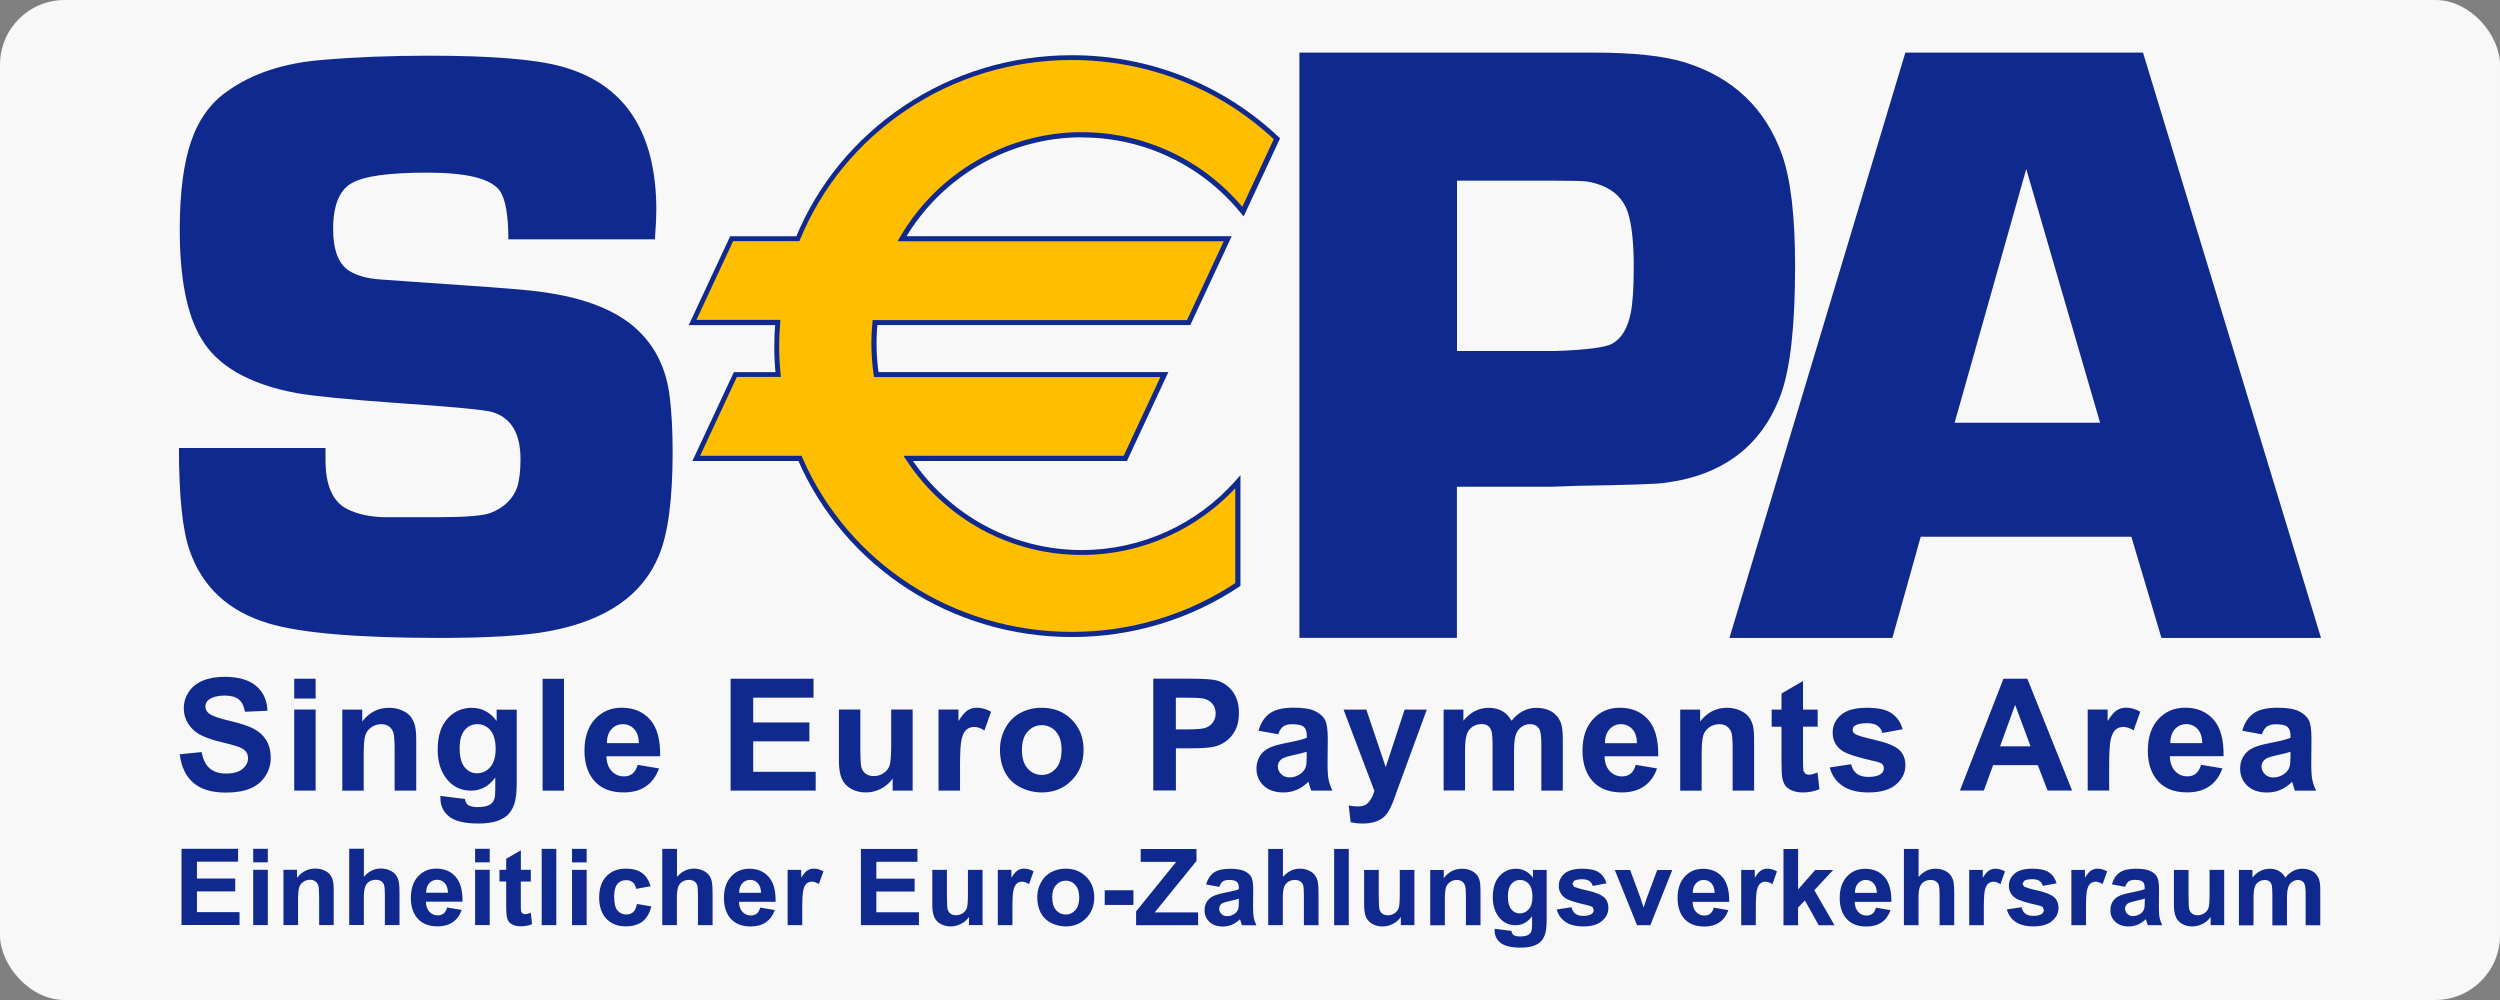 <?xml version="1.0" encoding="UTF-8"?><svg id="Ebene_2" xmlns="http://www.w3.org/2000/svg" viewBox="0 0 475.41 190.16"><rect x="0" y="0" width="475.41" height="190.16" fill="#808080" stroke="none"/><defs><style>.cls-1{fill:#10298e;}.cls-2{fill:#ffbe00;}.cls-3{fill:#f8f8f8;}</style></defs><g id="Ebene_1-2"><rect class="cls-3" width="475.41" height="190.16" rx="12.3" ry="12.3"/><g><path class="cls-1" d="M34.52,175.91v-14.5h10.75v2.45h-7.82v3.21h7.28v2.44h-7.28v3.95h8.1v2.44h-11.03Zm13.63-14.5h2.78v2.57h-2.78v-2.57Zm0,4h2.78v10.5h-2.78v-10.5Zm15.32,10.5h-2.78v-5.36c0-1.13-.06-1.87-.18-2.2-.12-.33-.31-.59-.58-.77s-.59-.28-.96-.28c-.48,0-.91,.13-1.29,.4-.37,.25-.65,.62-.79,1.05-.14,.43-.21,1.24-.21,2.41v4.76h-2.78v-10.51h2.58v1.54c.92-1.19,2.07-1.78,3.46-1.78,.61,0,1.17,.11,1.68,.33,.51,.22,.89,.5,1.15,.84,.26,.34,.44,.73,.54,1.17,.11,.43,.15,1.06,.15,1.87v6.53Zm5.73-14.5v5.33c.89-1.05,1.97-1.58,3.21-1.58,.64,0,1.22,.12,1.73,.36,.52,.23,.9,.54,1.16,.91,.26,.37,.44,.78,.53,1.23s.14,1.14,.14,2.09v6.16h-2.78v-5.55c0-1.1-.05-1.8-.16-2.1-.11-.29-.29-.53-.56-.7s-.6-.26-1-.26c-.46,0-.87,.11-1.23,.33-.37,.24-.65,.59-.8,1.01-.17,.45-.25,1.12-.25,2v5.26h-2.78v-14.5h2.78Zm15.83,11.16l2.77,.47c-.35,1.01-.92,1.79-1.69,2.32-.77,.53-1.73,.8-2.88,.8-1.83,0-3.18-.59-4.06-1.79-.69-.95-1.04-2.16-1.04-3.62,0-1.74,.46-3.11,1.37-4.09s2.06-1.48,3.45-1.48c1.56,0,2.8,.52,3.7,1.55s1.34,2.61,1.3,4.74h-6.96c.02,.82,.24,1.46,.67,1.92s.96,.68,1.6,.68c.43,0,.8-.12,1.1-.35s.52-.62,.67-1.15m.16-2.81c-.02-.81-.23-1.42-.62-1.83-.37-.41-.89-.64-1.44-.63-.58-.01-1.13,.23-1.51,.66-.39,.44-.59,1.04-.58,1.8h4.16Zm5.16-8.35h2.78v2.57h-2.78v-2.57Zm0,4h2.78v10.5h-2.78v-10.5Zm10.59,0v2.22h-1.9v4.23c0,.86,.02,1.36,.06,1.5l.25,.35,.47,.14c.26,0,.63-.09,1.12-.27l.24,2.16c-.65,.28-1.38,.41-2.2,.41-.46,0-.92-.08-1.35-.25-.4-.17-.7-.38-.89-.65s-.32-.63-.39-1.09c-.06-.32-.09-.98-.09-1.96v-4.58h-1.28v-2.22h1.28v-2.09l2.79-1.62v3.71h1.9Zm2.07-3.99h2.78v14.5h-2.78v-14.5Zm5.77,0h2.78v2.57h-2.78v-2.57Zm0,4h2.78v10.5h-2.78v-10.5Zm14.93,3.11l-2.74,.5c-.09-.55-.3-.96-.63-1.24-.32-.28-.75-.42-1.27-.42-.7,0-1.25,.24-1.66,.72-.41,.48-.62,1.28-.62,2.4,0,1.24,.21,2.13,.63,2.64s.98,.77,1.69,.77c.53,0,.96-.15,1.3-.45s.58-.82,.71-1.55l2.73,.46c-.28,1.25-.83,2.2-1.63,2.84-.8,.64-1.88,.96-3.23,.96-1.54,0-2.76-.49-3.68-1.45-.91-.97-1.37-2.31-1.37-4.03s.46-3.08,1.38-4.05c.92-.97,2.16-1.45,3.72-1.45,1.28,0,2.29,.28,3.05,.83s1.3,1.39,1.63,2.52m5.02-7.1v5.33c.9-1.05,1.97-1.58,3.21-1.58,.64,0,1.22,.12,1.73,.36,.51,.23,.9,.54,1.16,.91s.44,.78,.53,1.23,.14,1.14,.14,2.09v6.16h-2.78v-5.55c0-1.1-.05-1.8-.16-2.1-.11-.29-.29-.53-.56-.7s-.6-.26-1-.26c-.46,0-.88,.11-1.24,.33-.37,.24-.65,.59-.8,1.01-.17,.45-.25,1.12-.25,2v5.26h-2.78v-14.5h2.78Zm15.83,11.16l2.77,.47c-.36,1.01-.92,1.79-1.69,2.32-.77,.53-1.73,.8-2.88,.8-1.83,0-3.18-.59-4.06-1.79-.69-.95-1.04-2.16-1.04-3.62,0-1.74,.45-3.11,1.37-4.09,.91-.99,2.06-1.48,3.45-1.48,1.56,0,2.8,.52,3.7,1.55,.91,1.03,1.34,2.61,1.3,4.74h-6.96c.02,.82,.24,1.46,.67,1.92s.96,.68,1.6,.68c.43,0,.8-.12,1.1-.35s.52-.62,.67-1.15m.16-2.81c-.02-.81-.23-1.42-.62-1.83-.37-.41-.9-.64-1.45-.63-.58-.01-1.13,.23-1.51,.66-.39,.44-.59,1.04-.58,1.8h4.16Zm7.83,6.15h-2.78v-10.51h2.58v1.49c.44-.71,.84-1.17,1.19-1.39,.36-.23,.78-.34,1.2-.34,.63,0,1.24,.18,1.83,.52l-.86,2.42c-.47-.3-.9-.46-1.3-.46-.36,0-.71,.11-.99,.32-.27,.21-.48,.6-.64,1.16-.16,.56-.23,1.73-.23,3.52v3.25Zm11.16,0v-14.5h10.75v2.45h-7.82v3.21h7.28v2.44h-7.28v3.95h8.1v2.44h-11.03Zm20.55,0v-1.57c-.38,.56-.9,1.02-1.51,1.32-.62,.32-1.28,.49-1.98,.49s-1.34-.16-1.9-.47c-.54-.29-.97-.75-1.21-1.3-.25-.56-.38-1.34-.38-2.33v-6.65h2.78v4.83c0,1.48,.05,2.38,.15,2.71,.09,.32,.29,.6,.56,.79,.27,.19,.61,.29,1.03,.29,.48,0,.9-.13,1.28-.39,.35-.23,.62-.57,.77-.97,.14-.39,.21-1.33,.21-2.83v-4.43h2.78v10.5h-2.58Zm8.26,0h-2.78v-10.51h2.58v1.49c.44-.71,.84-1.17,1.19-1.39,.36-.23,.78-.34,1.2-.34,.63,0,1.24,.18,1.83,.52l-.86,2.42c-.47-.3-.9-.46-1.3-.46-.36-.01-.71,.1-.99,.32-.27,.21-.48,.6-.64,1.16-.16,.56-.23,1.73-.23,3.52v3.25Zm4.72-5.4c0-.92,.23-1.81,.68-2.68,.45-.86,1.1-1.52,1.93-1.98,.86-.46,1.82-.7,2.8-.68,1.59,0,2.89,.52,3.91,1.55s1.52,2.34,1.52,3.91-.51,2.91-1.54,3.95-2.32,1.57-3.87,1.57c-.96,0-1.88-.22-2.76-.65-.85-.41-1.55-1.08-1.99-1.91-.45-.84-.68-1.87-.68-3.07m2.85,.15c0,1.04,.25,1.84,.74,2.39s1.1,.83,1.83,.83,1.33-.28,1.82-.83c.49-.55,.74-1.36,.74-2.41s-.25-1.82-.74-2.37c-.45-.54-1.12-.84-1.83-.83-.72,0-1.33,.28-1.83,.83s-.74,1.35-.74,2.4m9.99-1.4h5.46v2.78h-5.46v-2.78Zm5.97,6.65v-2.64l7.62-9.41h-6.75v-2.45h10.61v2.27l-7.94,9.78h8.25v2.44h-11.78Zm15.83-7.3l-2.52-.46c.28-1.01,.77-1.77,1.46-2.25,.69-.49,1.72-.73,3.08-.73,1.24,0,2.16,.15,2.77,.44s1.03,.67,1.28,1.12c.25,.45,.37,1.28,.37,2.48l-.03,3.25c0,.93,.05,1.6,.14,2.04,.09,.44,.25,.91,.5,1.41h-2.75c-.1-.27-.19-.54-.27-.82l-.1-.33c-.44,.44-.95,.79-1.52,1.04-.55,.23-1.14,.35-1.73,.35-1.08,0-1.93-.29-2.56-.88-.62-.57-.96-1.38-.93-2.23,0-.59,.14-1.12,.42-1.59,.28-.46,.68-.82,1.19-1.07s1.25-.46,2.21-.65c1.3-.25,2.2-.47,2.7-.68v-.28c0-.53-.13-.92-.4-1.14-.27-.22-.76-.34-1.49-.34-.49,0-.88,.1-1.16,.29-.28,.19-.5,.54-.67,1.02m3.72,2.26c-.36,.12-.92,.26-1.69,.43s-1.27,.33-1.51,.48c-.34,.21-.54,.58-.54,.98,0,.38,.15,.75,.43,1.01,.3,.29,.7,.44,1.11,.42,.5,0,.98-.16,1.43-.49,.32-.22,.55-.55,.66-.92,.07-.24,.11-.69,.11-1.35v-.56Zm8.38-9.46v5.33c.89-1.05,1.97-1.58,3.21-1.58,.64,0,1.22,.12,1.73,.36,.51,.23,.9,.54,1.16,.91,.26,.37,.44,.78,.53,1.23s.14,1.14,.14,2.09v6.16h-2.78v-5.55c0-1.1-.05-1.8-.16-2.1-.11-.29-.29-.53-.56-.7s-.6-.26-1-.26c-.46,0-.88,.11-1.24,.33-.37,.24-.65,.6-.8,1.01-.17,.45-.25,1.12-.25,2v5.26h-2.78v-14.5h2.78Zm9.74,0h2.78v14.5h-2.78v-14.5Zm12.68,14.5v-1.57c-.38,.56-.9,1.02-1.51,1.32-.62,.32-1.28,.49-1.98,.49s-1.34-.16-1.9-.47c-.54-.29-.97-.75-1.22-1.3-.25-.56-.37-1.34-.37-2.33v-6.65h2.78v4.83c0,1.48,.05,2.38,.15,2.71s.29,.6,.56,.79c.27,.19,.61,.29,1.03,.29,.47,0,.9-.13,1.28-.39,.35-.23,.62-.57,.77-.97,.14-.39,.21-1.33,.21-2.83v-4.43h2.78v10.5h-2.58Zm15.16,0h-2.78v-5.36c0-1.13-.06-1.87-.18-2.2-.11-.31-.31-.58-.58-.77-.28-.19-.62-.29-.96-.28-.48,0-.92,.13-1.3,.4-.38,.26-.64,.61-.78,1.05s-.21,1.24-.21,2.41v4.76h-2.78v-10.51h2.58v1.54c.92-1.19,2.07-1.78,3.46-1.78,.61,0,1.17,.11,1.68,.33,.5,.22,.89,.5,1.15,.84,.26,.34,.44,.73,.54,1.17,.1,.43,.15,1.06,.15,1.87v6.53Zm2.7,.69l3.18,.39c.05,.37,.18,.62,.36,.76,.26,.2,.68,.3,1.25,.3,.73,0,1.27-.11,1.63-.33,.26-.16,.46-.41,.55-.7,.08-.23,.13-.66,.13-1.28v-1.53c-.83,1.13-1.88,1.7-3.14,1.7-1.41,0-2.53-.6-3.36-1.79-.64-.94-.97-2.12-.97-3.52,0-1.76,.42-3.1,1.27-4.04,.85-.93,1.9-1.39,3.16-1.39s2.37,.57,3.21,1.71v-1.48h2.6v9.43c0,1.24-.1,2.16-.3,2.78-.21,.61-.49,1.1-.86,1.45s-.86,.62-1.48,.82c-.62,.2-1.4,.29-2.34,.29-1.78,0-3.04-.31-3.79-.91-.72-.55-1.13-1.41-1.12-2.32v-.33Zm2.5-6.16c0,1.12,.21,1.93,.65,2.45,.38,.49,.97,.78,1.6,.78,.68,0,1.25-.27,1.72-.8s.7-1.32,.7-2.36-.22-1.89-.67-2.42c-.41-.51-1.04-.8-1.7-.79-.67,0-1.21,.26-1.65,.78s-.65,1.31-.65,2.37m9.31,2.47l2.79-.43c.12,.54,.36,.95,.72,1.23s.87,.42,1.52,.42c.72,0,1.26-.13,1.62-.39,.24-.17,.37-.45,.36-.74l-.2-.52c-.14-.13-.45-.25-.93-.37-2.24-.49-3.66-.94-4.26-1.36-.8-.51-1.28-1.41-1.25-2.36,0-.91,.36-1.67,1.08-2.3,.72-.62,1.83-.93,3.34-.93s2.51,.23,3.21,.7c.7,.47,1.18,1.16,1.44,2.08l-2.62,.49c-.09-.38-.32-.71-.64-.94-.31-.22-.76-.33-1.34-.33-.73,0-1.25,.1-1.57,.31l-.32,.56,.28,.5c.25,.18,1.12,.45,2.6,.78,1.48,.33,2.51,.75,3.1,1.23,.58,.5,.87,1.19,.87,2.07,0,.96-.4,1.79-1.21,2.48-.8,.7-1.99,1.04-3.57,1.04-1.43,0-2.56-.29-3.4-.87s-1.38-1.37-1.64-2.36m15.27,3l-4.23-10.5h2.92l1.98,5.36,.58,1.79c.15-.46,.25-.75,.29-.9,.09-.3,.19-.59,.3-.89l2-5.36h2.86l-4.17,10.5h-2.5Zm14.6-3.34l2.77,.47c-.35,1.01-.92,1.79-1.69,2.32-.77,.53-1.73,.8-2.88,.8-1.83,0-3.18-.59-4.06-1.79-.69-.95-1.03-2.16-1.03-3.62,0-1.74,.45-3.11,1.36-4.09,.91-.99,2.06-1.48,3.45-1.48,1.56,0,2.8,.52,3.7,1.55s1.34,2.61,1.3,4.74h-6.96c.02,.82,.24,1.46,.67,1.92s.96,.68,1.6,.68c.43,0,.8-.12,1.1-.35s.52-.62,.67-1.15m.16-2.81c-.02-.81-.23-1.42-.63-1.83-.37-.41-.89-.64-1.44-.63-.58-.01-1.13,.23-1.5,.66-.4,.44-.59,1.04-.59,1.8h4.16Zm7.83,6.15h-2.78v-10.51h2.58v1.49c.44-.71,.84-1.17,1.19-1.39,.35-.22,.75-.34,1.2-.34,.64,0,1.25,.18,1.83,.52l-.86,2.42c-.47-.3-.9-.46-1.3-.46-.36-.01-.71,.1-.99,.32-.27,.21-.48,.6-.64,1.16-.15,.56-.23,1.73-.23,3.52v3.25Zm5.26,0v-14.5h2.78v7.7l3.25-3.7h3.42l-3.59,3.84,3.85,6.67h-3l-2.64-4.72-1.3,1.36v3.36h-2.78Zm17.59-3.34l2.77,.47c-.36,1.01-.92,1.79-1.69,2.32-.77,.53-1.73,.8-2.88,.8-1.83,0-3.18-.59-4.06-1.79-.69-.95-1.04-2.16-1.04-3.62,0-1.74,.46-3.11,1.37-4.09,.91-.99,2.06-1.48,3.45-1.48,1.56,0,2.8,.52,3.7,1.55s1.34,2.61,1.3,4.74h-6.96c.02,.82,.25,1.46,.67,1.92,.41,.45,.99,.7,1.6,.68,.43,0,.8-.12,1.1-.35s.52-.62,.67-1.15m.16-2.81c-.02-.81-.23-1.42-.62-1.83s-.88-.63-1.45-.63c-.58-.02-1.13,.23-1.51,.66-.39,.44-.59,1.04-.58,1.8h4.16Zm7.94-8.35v5.33c.89-1.05,1.97-1.58,3.21-1.58,.64,0,1.22,.12,1.73,.36,.52,.23,.9,.54,1.17,.91,.26,.37,.44,.78,.53,1.23s.14,1.14,.14,2.09v6.16h-2.78v-5.55c0-1.1-.05-1.8-.16-2.1-.11-.29-.29-.53-.56-.7s-.6-.26-1-.26c-.46,0-.88,.11-1.24,.33-.37,.24-.65,.6-.8,1.01-.17,.45-.25,1.12-.25,2v5.26h-2.78v-14.5h2.78Zm12.41,14.5h-2.78v-10.51h2.58v1.49c.44-.71,.84-1.17,1.19-1.39,.36-.23,.78-.34,1.2-.34,.63,0,1.24,.18,1.83,.52l-.86,2.42c-.47-.3-.9-.46-1.3-.46-.36,0-.71,.11-.99,.32-.27,.21-.48,.6-.64,1.16-.16,.56-.23,1.73-.23,3.52v3.25Zm4.38-3l2.79-.43c.12,.54,.36,.95,.72,1.23s.87,.42,1.53,.42c.72,0,1.26-.13,1.62-.39,.24-.17,.37-.45,.37-.74l-.2-.52c-.14-.13-.45-.25-.93-.37-2.24-.49-3.66-.94-4.26-1.36-.8-.51-1.28-1.41-1.25-2.36,0-.91,.36-1.67,1.08-2.3,.72-.62,1.83-.93,3.34-.93s2.5,.23,3.2,.7c.7,.47,1.18,1.16,1.45,2.08l-2.62,.49c-.09-.38-.32-.71-.64-.94-.31-.22-.76-.33-1.34-.33-.73,0-1.25,.1-1.57,.31l-.32,.56,.28,.5c.25,.18,1.12,.45,2.6,.78,1.48,.33,2.51,.75,3.1,1.23,.58,.5,.87,1.19,.87,2.07,0,.96-.4,1.79-1.21,2.48-.8,.7-1.99,1.04-3.57,1.04-1.43,0-2.56-.29-3.4-.87s-1.38-1.37-1.64-2.36m15.05,3h-2.78v-10.51h2.58v1.49c.44-.71,.84-1.17,1.19-1.39,.36-.23,.78-.34,1.2-.34,.63,0,1.24,.18,1.83,.52l-.86,2.42c-.47-.3-.9-.46-1.3-.46-.36,0-.71,.11-.99,.32-.27,.21-.48,.6-.64,1.16-.16,.56-.23,1.73-.23,3.52v3.25Zm7.44-7.3l-2.52-.46c.29-1.01,.77-1.77,1.47-2.25s1.72-.73,3.08-.73c1.24,0,2.16,.15,2.77,.44,.61,.29,1.04,.67,1.28,1.12s.37,1.28,.37,2.48l-.03,3.25c0,.93,.04,1.6,.14,2.04,.09,.44,.25,.91,.5,1.41h-2.75c-.1-.27-.19-.54-.27-.82l-.1-.33c-.44,.44-.96,.79-1.52,1.04-.55,.23-1.14,.35-1.73,.35-1.08,0-1.93-.29-2.56-.88-.62-.57-.96-1.38-.93-2.23,0-.59,.14-1.12,.42-1.59,.29-.46,.68-.82,1.19-1.07,.51-.25,1.25-.46,2.21-.65,1.3-.25,2.2-.47,2.7-.68v-.28c0-.53-.13-.92-.39-1.14-.26-.22-.76-.34-1.49-.34-.49,0-.88,.1-1.16,.29-.28,.19-.5,.54-.67,1.02m3.72,2.26c-.35,.12-.92,.26-1.69,.43s-1.27,.33-1.51,.48c-.36,.26-.54,.59-.54,.98,0,.38,.15,.75,.43,1.01,.3,.29,.7,.44,1.11,.42,.5,0,.98-.16,1.44-.49,.32-.22,.55-.55,.66-.92,.07-.24,.11-.69,.11-1.35v-.56Zm12.53,5.05v-1.57c-.38,.56-.9,1.02-1.51,1.32-.62,.32-1.28,.49-1.98,.49s-1.34-.16-1.9-.47c-.54-.29-.97-.75-1.21-1.3-.25-.56-.38-1.34-.38-2.33v-6.65h2.78v4.83c0,1.48,.05,2.38,.15,2.71s.29,.6,.56,.79c.27,.19,.61,.29,1.03,.29,.48,0,.9-.13,1.28-.39,.35-.23,.62-.57,.77-.97,.14-.39,.21-1.33,.21-2.83v-4.43h2.78v10.5h-2.58Zm5.39-10.5h2.56v1.44c.92-1.11,2.01-1.67,3.28-1.67,.67,0,1.26,.14,1.75,.42,.5,.28,.9,.7,1.22,1.26,.46-.56,.96-.98,1.49-1.26,.53-.28,1.1-.42,1.71-.42,.77,0,1.42,.16,1.96,.47s.93,.77,1.2,1.38c.19,.45,.29,1.17,.29,2.18v6.72h-2.78v-6c0-1.05-.1-1.72-.29-2.02-.25-.39-.65-.59-1.19-.59-.39,0-.78,.13-1.1,.36-.34,.24-.59,.58-.74,1.04s-.23,1.18-.23,2.17v5.05h-2.78v-5.76c0-1.02-.05-1.68-.15-1.98-.08-.27-.24-.5-.46-.66-.25-.16-.55-.23-.85-.22-.41,0-.82,.12-1.16,.35-.35,.23-.59,.56-.74,1s-.22,1.16-.22,2.16v5.11h-2.78v-10.5ZM34.17,143.43l4.18-.41c.25,1.4,.76,2.43,1.53,3.09,.77,.66,1.81,.99,3.11,.99,1.38,0,2.43-.29,3.13-.88,.7-.59,1.05-1.27,1.05-2.06,.01-.47-.15-.92-.44-1.28-.3-.35-.81-.66-1.54-.92-.5-.18-1.65-.49-3.44-.93-2.3-.57-3.92-1.27-4.84-2.1-1.31-1.17-1.96-2.6-1.96-4.28,0-1.08,.31-2.1,.92-3.04,.61-.95,1.5-1.66,2.66-2.16,1.15-.49,2.55-.74,4.18-.74,2.67,0,4.68,.59,6.03,1.76,1.35,1.17,2.06,2.73,2.12,4.69l-4.29,.19c-.18-1.09-.58-1.88-1.18-2.36-.6-.48-1.51-.72-2.72-.72s-2.22,.25-2.93,.77c-.44,.29-.7,.79-.68,1.32,0,.5,.21,.93,.64,1.29,.54,.46,1.86,.93,3.95,1.42s3.63,1,4.63,1.53,1.78,1.25,2.35,2.16c.56,.92,.85,2.05,.85,3.39,0,1.22-.35,2.41-1.02,3.42-.68,1.06-1.63,1.85-2.87,2.37-1.24,.52-2.78,.78-4.63,.78-2.69,0-4.76-.62-6.2-1.87s-2.3-3.05-2.58-5.43m21.77-14.35h4.07v3.77h-4.07v-3.77Zm0,5.86h4.07v15.41h-4.07v-15.41Zm23.16,15.41h-4.07v-7.86c0-1.66-.09-2.74-.26-3.23-.17-.49-.46-.87-.85-1.14s-.86-.4-1.41-.4c-.71,0-1.34,.19-1.9,.58s-.95,.9-1.15,1.54c-.21,.64-.31,1.82-.31,3.54v6.98h-4.07v-15.41h3.79v2.26c1.34-1.74,3.04-2.61,5.08-2.61,.9,0,1.72,.16,2.47,.49,.74,.32,1.31,.74,1.69,1.24s.65,1.07,.8,1.71c.15,.64,.23,1.55,.23,2.74v9.57Zm4.65,1.02l4.66,.57c.08,.54,.25,.91,.54,1.12,.39,.29,1,.43,1.83,.43,1.06,0,1.86-.16,2.39-.48,.38-.24,.67-.6,.81-1.03,.13-.34,.19-.96,.19-1.87v-2.25c-1.22,1.66-2.76,2.5-4.61,2.5-2.07,0-3.71-.88-4.92-2.62-.95-1.38-1.42-3.1-1.42-5.17,0-2.58,.62-4.55,1.87-5.91,1.17-1.33,2.86-2.08,4.63-2.05,1.91,0,3.48,.84,4.71,2.51v-2.16h3.82v13.82c0,1.82-.15,3.18-.45,4.08-.3,.9-.72,1.6-1.26,2.12-.54,.51-1.27,.91-2.17,1.2-.9,.29-2.05,.43-3.43,.43-2.61,0-4.46-.45-5.56-1.34-1.09-.9-1.64-2.03-1.64-3.4v-.49Zm3.65-9.04c0,1.63,.32,2.83,.95,3.59,.63,.76,1.41,1.14,2.34,1.14,.99,0,1.84-.39,2.52-1.17,.68-.78,1.03-1.93,1.03-3.46s-.33-2.78-.99-3.55c-.61-.75-1.53-1.18-2.5-1.16-.98,0-1.78,.38-2.41,1.14-.64,.76-.95,1.92-.95,3.48m15.78-13.25h4.07v21.27h-4.07v-21.27Zm18.07,16.36l4.06,.68c-.52,1.49-1.35,2.62-2.47,3.4s-2.54,1.17-4.23,1.17c-2.68,0-4.66-.88-5.95-2.63-1.02-1.4-1.52-3.17-1.52-5.31,0-2.55,.67-4.55,2-6,1.34-1.44,3.02-2.17,5.06-2.17,2.29,0,4.1,.76,5.43,2.27s1.96,3.83,1.9,6.96h-10.21c.03,1.21,.36,2.15,.99,2.82,.63,.67,1.41,1.01,2.35,1.01,.64,0,1.18-.17,1.61-.52s.76-.91,.99-1.68m.23-4.12c-.03-1.18-.33-2.08-.91-2.69-.54-.6-1.31-.93-2.12-.92-.89,0-1.62,.32-2.2,.97s-.86,1.53-.86,2.64h6.1Zm17.44,9.02v-21.27h15.77v3.6h-11.47v4.72h10.68v3.58h-10.68v5.79h11.88v3.58h-16.18Zm30.82,0v-2.3c-.56,.82-1.3,1.47-2.21,1.94s-1.88,.71-2.89,.71-1.97-.22-2.79-.68-1.42-1.09-1.78-1.92c-.37-.82-.55-1.96-.55-3.41v-9.75h4.07v7.08c0,2.16,.07,3.49,.22,3.98,.15,.49,.42,.88,.82,1.16,.4,.28,.9,.43,1.51,.43,.7,0,1.33-.19,1.88-.57s.93-.86,1.13-1.42c.2-.57,.31-1.95,.31-4.16v-6.5h4.08v15.41h-3.79Zm12.8,0h-4.08v-15.41h3.79v2.19c.65-1.03,1.23-1.72,1.75-2.05s1.1-.49,1.76-.49c.93,0,1.82,.26,2.69,.77l-1.26,3.56c-.69-.45-1.33-.67-1.92-.67s-1.06,.16-1.45,.47c-.4,.31-.71,.88-.93,1.7-.23,.82-.34,2.54-.34,5.16v4.76Zm7.61-7.92c0-1.35,.33-2.66,1-3.93,.63-1.23,1.62-2.24,2.83-2.9,1.26-.68,2.67-1.02,4.1-1,2.33,0,4.24,.76,5.73,2.27,1.49,1.51,2.23,3.42,2.23,5.74s-.75,4.26-2.26,5.79c-1.5,1.53-3.39,2.3-5.68,2.3-1.41,0-2.76-.32-4.04-.96-1.25-.6-2.27-1.59-2.92-2.81-.67-1.24-1-2.73-1-4.51m4.18,.22c0,1.53,.36,2.7,1.09,3.51,.73,.81,1.62,1.22,2.69,1.22s1.95-.41,2.68-1.22c.72-.81,1.08-1.99,1.08-3.54s-.36-2.67-1.08-3.48c-.66-.79-1.65-1.23-2.68-1.22-1.07,0-1.96,.41-2.69,1.22-.73,.81-1.09,1.98-1.09,3.51m24.98,7.7v-21.27h6.89c2.61,0,4.31,.11,5.11,.32,1.22,.32,2.24,1.02,3.06,2.08s1.23,2.45,1.23,4.14c0,1.3-.24,2.4-.71,3.29s-1.07,1.59-1.8,2.1c-.67,.48-1.43,.82-2.23,1.01-1.02,.2-2.51,.3-4.45,.3h-2.8v8.02h-4.29Zm4.29-17.67v6.04h2.35c1.69,0,2.83-.11,3.39-.33s1.02-.57,1.34-1.04c.32-.47,.49-1.03,.49-1.65,0-.77-.23-1.41-.68-1.92-.45-.5-1.06-.84-1.73-.94-.51-.1-1.54-.15-3.09-.15h-2.08Zm19.43,6.96l-3.7-.67c.41-1.49,1.13-2.59,2.15-3.31s2.52-1.07,4.53-1.07c1.81,0,3.17,.21,4.06,.65,.89,.43,1.52,.98,1.88,1.64s.54,1.88,.54,3.65l-.04,4.76c0,1.36,.07,2.35,.2,3,.13,.64,.37,1.33,.73,2.07h-4.03c-.15-.39-.28-.8-.39-1.2-.04-.16-.09-.32-.14-.48-.7,.68-1.44,1.19-2.23,1.53s-1.64,.5-2.54,.5c-1.59,0-2.83-.43-3.75-1.29s-1.37-1.95-1.37-3.26c0-.87,.21-1.65,.62-2.33,.41-.68,1-1.2,1.75-1.57,.75-.36,1.83-.68,3.24-.95,1.91-.36,3.22-.69,3.96-1v-.41c0-.78-.19-1.34-.58-1.67-.39-.33-1.12-.5-2.19-.5-.73,0-1.29,.14-1.7,.43-.4,.28-.73,.78-.99,1.5m5.45,3.31c-.52,.18-1.35,.38-2.48,.63-1.13,.24-1.87,.48-2.22,.71-.53,.38-.8,.86-.8,1.44s.21,1.06,.64,1.48c.42,.42,.96,.62,1.62,.62,.74,0,1.44-.24,2.1-.72,.49-.37,.82-.82,.98-1.35,.1-.35,.15-1.01,.15-1.99v-.81Zm6.99-8.01h4.34l3.69,10.94,3.59-10.94h4.22l-5.44,14.83-.97,2.68c-.36,.9-.7,1.59-1.02,2.06-.32,.47-.7,.86-1.12,1.15s-.94,.53-1.55,.69-1.31,.25-2.08,.25c-.77,0-1.55-.08-2.3-.25l-.37-3.19c.57,.12,1.15,.18,1.73,.19,.95,0,1.65-.28,2.1-.84,.46-.56,.81-1.26,1.05-2.12l-5.86-15.45Zm19.04,0h3.76v2.11c1.34-1.64,2.95-2.45,4.8-2.45,.99,0,1.84,.2,2.57,.61,.72,.41,1.32,1.02,1.78,1.84,.68-.82,1.41-1.44,2.19-1.84,.77-.4,1.64-.61,2.51-.61,1.13,0,2.09,.23,2.87,.68,.78,.46,1.37,1.13,1.76,2.02,.28,.66,.42,1.72,.42,3.19v9.85h-4.08v-8.81c0-1.53-.14-2.51-.42-2.96-.38-.58-.96-.87-1.74-.87-.57,0-1.11,.17-1.61,.52-.5,.35-.86,.86-1.09,1.53-.23,.67-.33,1.73-.33,3.19v7.4h-4.08v-8.45c0-1.5-.07-2.47-.22-2.9-.14-.44-.37-.76-.67-.98s-.72-.32-1.24-.32c-.63,0-1.19,.17-1.7,.51-.51,.35-.9,.87-1.08,1.46-.22,.64-.33,1.7-.33,3.18v7.48h-4.07v-15.4Zm36.53,10.5l4.06,.68c-.52,1.49-1.35,2.62-2.47,3.4s-2.54,1.17-4.23,1.17c-2.68,0-4.66-.88-5.95-2.63-1.02-1.4-1.53-3.17-1.53-5.31,0-2.55,.67-4.55,2.01-6,1.34-1.44,3.02-2.17,5.06-2.17,2.29,0,4.1,.76,5.43,2.27,1.32,1.52,1.96,3.83,1.9,6.96h-10.21c.03,1.21,.36,2.15,.99,2.82,.6,.66,1.46,1.03,2.35,1.01,.64,0,1.18-.17,1.61-.52s.76-.91,.99-1.68m.23-4.12c-.03-1.18-.33-2.08-.91-2.69-.54-.6-1.31-.93-2.12-.92-.89,0-1.63,.32-2.2,.97s-.87,1.53-.86,2.64h6.1Zm22.27,9.02h-4.08v-7.86c0-1.66-.08-2.74-.26-3.23s-.46-.87-.85-1.14-.86-.4-1.42-.4c-.7,0-1.34,.19-1.9,.58s-.95,.9-1.15,1.54-.31,1.82-.31,3.54v6.98h-4.08v-15.41h3.79v2.26c1.34-1.74,3.04-2.61,5.08-2.61,.9,0,1.72,.16,2.47,.49s1.31,.74,1.69,1.24c.38,.5,.65,1.07,.8,1.71,.15,.64,.22,1.55,.22,2.74v9.57Zm12.09-15.41v3.25h-2.79v6.21c0,1.26,.03,1.99,.08,2.2l.36,.52c.2,.14,.44,.21,.69,.2,.38,0,.92-.13,1.64-.39l.35,3.16c-1.02,.42-2.12,.63-3.22,.61-.73,0-1.39-.12-1.98-.37-.59-.25-1.02-.57-1.3-.96s-.47-.92-.58-1.59c-.08-.47-.13-1.43-.13-2.87v-6.71h-1.87v-3.25h1.87v-3.06l4.09-2.38v5.44h2.79Zm2.28,11.01l4.09-.62c.17,.79,.53,1.39,1.06,1.8s1.28,.62,2.23,.62c1.05,0,1.85-.19,2.38-.58,.35-.25,.55-.66,.54-1.09,0-.28-.1-.56-.29-.77-.2-.19-.66-.37-1.36-.53-3.29-.73-5.37-1.39-6.25-1.99-1.22-.83-1.83-1.99-1.83-3.47,0-1.33,.53-2.46,1.58-3.36,1.05-.91,2.69-1.36,4.91-1.36s3.67,.34,4.7,1.03c1.02,.69,1.73,1.7,2.12,3.05l-3.85,.71c-.14-.56-.47-1.05-.93-1.38-.46-.32-1.11-.48-1.97-.48-1.07,0-1.84,.15-2.3,.45-.29,.17-.47,.49-.46,.83,0,.29,.14,.54,.41,.74,.36,.27,1.63,.66,3.8,1.15s3.69,1.1,4.55,1.81c.85,.73,1.27,1.74,1.27,3.03,0,1.41-.59,2.63-1.77,3.64-1.18,1.01-2.93,1.52-5.24,1.52-2.1,0-3.76-.43-4.98-1.28s-2.02-2.01-2.4-3.47m46.1,4.39h-4.67l-1.86-4.83h-8.5l-1.76,4.83h-4.55l8.28-21.27h4.54l8.51,21.27Zm-7.91-8.41l-2.93-7.89-2.87,7.89h5.8Zm14.95,8.41h-4.08v-15.41h3.79v2.19c.65-1.03,1.23-1.72,1.75-2.05s1.1-.49,1.76-.49c.93,0,1.82,.26,2.69,.77l-1.26,3.56c-.69-.45-1.33-.67-1.92-.67s-1.05,.16-1.45,.47c-.4,.31-.71,.88-.94,1.7-.22,.82-.34,2.54-.34,5.16v4.76Zm17.47-4.9l4.06,.68c-.52,1.49-1.35,2.62-2.47,3.4-1.13,.78-2.54,1.17-4.23,1.17-2.68,0-4.66-.88-5.95-2.63-1.02-1.4-1.53-3.17-1.53-5.31,0-2.55,.67-4.55,2.01-6,1.33-1.44,3.02-2.17,5.06-2.17,2.29,0,4.1,.76,5.43,2.27s1.96,3.83,1.9,6.96h-10.21c.03,1.21,.36,2.15,.99,2.82s1.41,1.01,2.35,1.01c.64,0,1.18-.17,1.61-.52s.76-.91,.99-1.68m.23-4.12c-.03-1.18-.33-2.08-.91-2.69-.54-.6-1.31-.93-2.12-.92-.89,0-1.63,.32-2.2,.97s-.86,1.53-.86,2.64h6.1Zm11.3-1.68l-3.7-.67c.41-1.49,1.13-2.59,2.15-3.31s2.52-1.07,4.53-1.07c1.81,0,3.17,.21,4.06,.65,.89,.43,1.51,.98,1.88,1.64s.54,1.88,.54,3.65l-.04,4.76c0,1.36,.07,2.35,.2,3,.13,.64,.37,1.33,.73,2.07h-4.03c-.15-.39-.28-.8-.39-1.2-.04-.16-.09-.32-.15-.48-.7,.68-1.44,1.19-2.23,1.53s-1.64,.5-2.54,.5c-1.59,0-2.84-.43-3.75-1.29s-1.37-1.95-1.37-3.26c0-.87,.21-1.65,.63-2.33s1-1.2,1.75-1.57c.75-.36,1.83-.68,3.24-.95,1.9-.36,3.22-.69,3.96-1v-.41c0-.78-.19-1.34-.58-1.67-.39-.33-1.12-.5-2.19-.5-.72,0-1.29,.14-1.7,.43-.41,.28-.74,.78-.99,1.5m5.45,3.31c-.52,.18-1.35,.38-2.48,.63-1.13,.24-1.87,.48-2.22,.71-.53,.38-.8,.86-.8,1.44s.21,1.06,.64,1.48c.42,.42,.96,.62,1.63,.62,.73,0,1.44-.24,2.1-.72,.47-.33,.81-.8,.98-1.35,.1-.35,.16-1.01,.16-1.99v-.81ZM124.54,45.51h-27.87c0-4.57-.54-7.64-1.61-9.21-1.66-2.31-6.23-3.47-13.73-3.47s-12.1,.66-14.45,2c-2.35,1.34-3.53,4.25-3.53,8.72,0,4.05,1.04,6.72,3.13,8,1.5,.91,3.48,1.44,5.94,1.6l5.62,.4c12.05,.8,19.57,1.36,22.57,1.68,9.53,.96,16.43,3.49,20.72,7.6,3.37,3.2,5.38,7.39,6.02,12.56,.38,3.1,.56,6.59,.56,10.48,0,8.96-.85,15.53-2.57,19.68-3.1,7.63-10.07,12.45-20.92,14.48-4.55,.85-11.5,1.28-20.85,1.28-15.61,0-26.49-.93-32.63-2.8-7.54-2.29-12.51-6.92-14.91-13.9-1.34-3.89-2-10.36-2-19.42h27.87v2.32c0,4.83,1.39,7.94,4.17,9.32,1.92,.95,4.24,1.46,6.97,1.52h10.25c5.23,0,8.56-.27,10-.81,2.56-1.01,4.24-2.63,5.05-4.87,.43-1.38,.64-3.17,.64-5.36,0-4.9-1.79-7.88-5.36-8.95-1.34-.42-7.55-1.01-18.64-1.76-8.91-.64-15.1-1.25-18.56-1.84-9.12-1.71-15.21-5.22-18.24-10.55-2.67-4.53-4-11.38-4-20.54,0-6.98,.72-12.57,2.16-16.78,1.44-4.21,3.77-7.41,6.97-9.59,4.7-3.36,10.71-5.33,18.03-5.91,6.09-.53,12.85-.8,20.28-.8,11.7,0,20.03,.67,25,2.01,12.13,3.26,18.19,12.39,18.19,27.38,0,1.23-.09,3.07-.27,5.53m122.56,75.8V10h55.82c7.66,0,13.5,.62,17.51,1.87,9.18,2.87,15.34,8.77,18.49,17.66,1.63,4.67,2.44,11.71,2.44,21.1,0,11.29-.9,19.4-2.69,24.34-3.58,9.77-10.95,15.4-22.08,16.85-1.31,.22-6.88,.41-16.71,.57l-4.97,.17h-17.86v28.74h-29.96Zm29.96-54.56h18.68c5.92-.21,9.52-.67,10.82-1.38,1.77-.97,2.96-2.92,3.55-5.85,.38-1.94,.57-4.84,.57-8.68,0-4.71-.38-8.2-1.13-10.48-1.08-3.19-3.66-5.14-7.74-5.84-.81-.11-2.75-.16-5.81-.16h-18.93v32.39Zm128.25,35.32h-40.06l-5.38,19.24h-30.99L362.33,10h45.19l33.85,111.31h-30.34l-5.72-19.24Zm-5.95-21.68l-14.04-48.25-13.62,48.25h27.66Z"/><path class="cls-2" d="M205.75,25.66c12.36,0,23.38,5.69,30.63,14.61l6.46-13.85c-10.1-9.55-23.84-15.44-39.01-15.44-23.61,0-43.8,14.26-52.09,34.44h-12.59l-7.44,15.94h16.2c-.13,1.49-.2,2.98-.2,4.47,0,1.83,.1,3.63,.28,5.42h-8.14l-7.43,15.94h19.72c8.52,19.67,28.46,33.48,51.7,33.48,11.71,0,22.58-3.51,31.57-9.5v-19.54c-7.25,8.25-17.84,13.46-29.66,13.46-13.81,0-25.96-7.12-33.03-17.9h41.28l7.43-15.94h-54.79c-.48-3.27-.56-6.59-.23-9.89h59.63l7.43-15.94h-61.92c6.85-11.82,19.59-19.77,34.18-19.77"/><path class="cls-1" d="M205.75,26.14c11.77,0,22.8,5.26,30.26,14.43l.48,.59,.33-.69,6.46-13.85,.14-.32-.25-.24c-10.62-10.03-24.59-15.56-39.34-15.56-11.52,0-22.6,3.36-32.05,9.73-9.23,6.22-16.31,14.86-20.47,25l.44-.3h-12.9l-.13,.28-7.43,15.94-.32,.68h16.95l-.48-.52c-.13,1.5-.2,3-.2,4.51,0,1.79,.09,3.63,.28,5.47l.48-.53h-8.44l-.13,.28-7.44,15.94-.32,.68h20.47l-.44-.29c8.89,20.51,29.35,33.77,52.14,33.77,11.42,0,22.43-3.31,31.84-9.58l.21-.14v-21.07l-.84,.95c-7.4,8.44-18.07,13.29-29.3,13.3-13.17,0-25.37-6.61-32.63-17.68l-.4,.74h41.59l.13-.28,7.43-15.95,.32-.68h-55.54l.47,.41c-.48-3.23-.56-6.51-.23-9.77l-.48,.43h59.94l.13-.28,7.43-15.94,.32-.68h-62.67l.41,.72c6.98-12.05,19.92-19.53,33.77-19.53m-34.19,19.77h61.91l-.43-.68-7.43,15.94,.43-.28h-60.07l-.05,.43c-.33,3.33-.25,6.69,.24,10l.06,.41h55.2l-.43-.68-7.43,15.94,.43-.28h-42.17l.49,.74c7.44,11.35,19.94,18.11,33.43,18.11,11.47,0,22.41-4.96,30.02-13.62l-.84-.32v19.54l.21-.39c-9.25,6.16-20.08,9.42-31.31,9.42-22.4,0-42.52-13.03-51.26-33.2l-.13-.29h-20.03l.44,.68,7.43-15.95-.43,.28h8.67l-.05-.53c-.18-1.8-.28-3.61-.28-5.37,0-1.35,.07-2.8,.2-4.43l.04-.52h-16.72l.43,.68,7.43-15.94-.43,.28h12.91l.12-.3c4.09-9.96,11.05-18.46,20.13-24.57,9.29-6.26,20.19-9.57,31.52-9.57,14.51,0,28.24,5.43,38.68,15.3l-.11-.55-6.45,13.85,.81-.1c-7.65-9.39-18.94-14.78-31.01-14.78-14.19,0-27.44,7.67-34.6,20.01l-.42,.72h.83Z"/></g></g></svg>